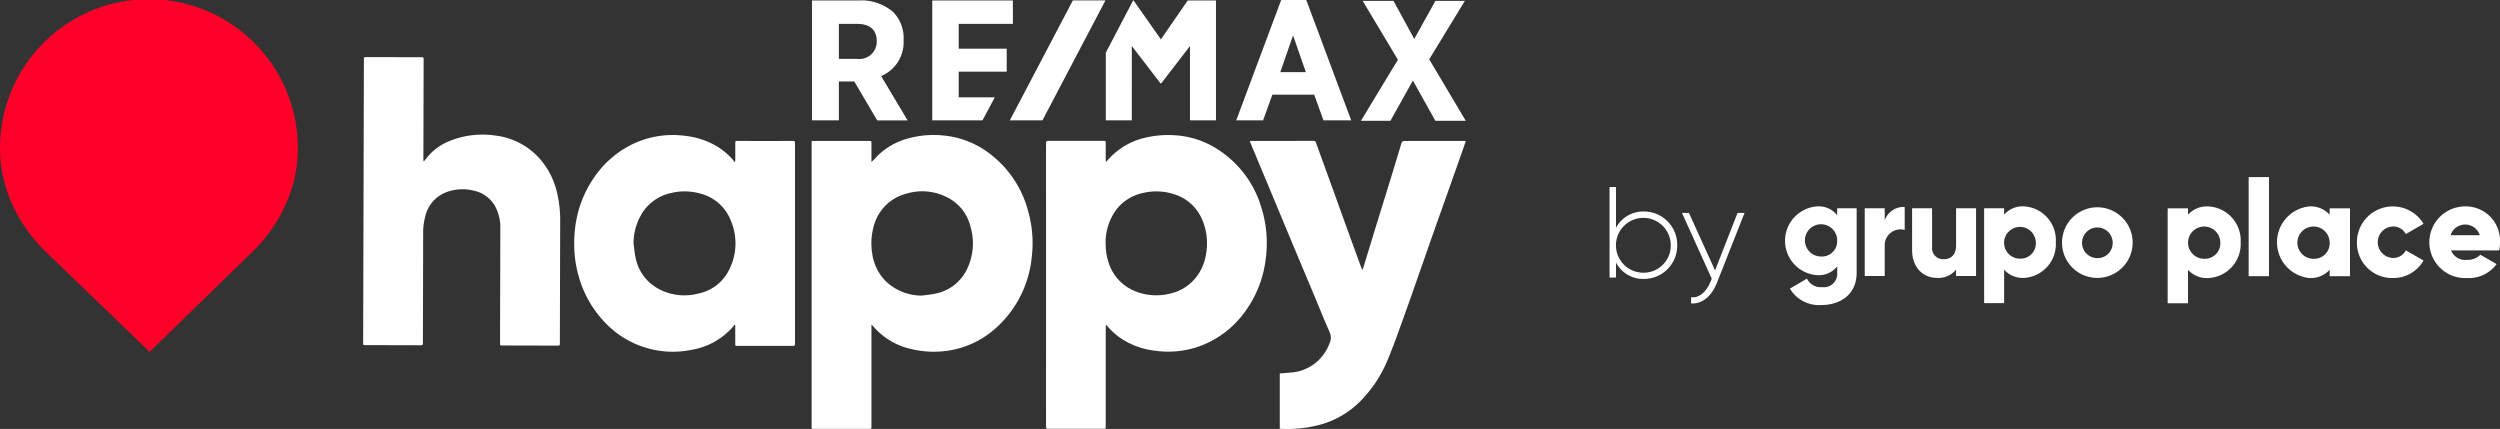<svg xmlns="http://www.w3.org/2000/svg" width="310.041" height="53.195" viewBox="0 0 310.041 53.195">
  <rect x="0" y="0" width="310.041" height="53.195" fill="#333333" stroke="none"/>
  <g id="Group_2293" data-name="Group 2293" transform="translate(-69 -58)">
    <g id="Group_2219" data-name="Group 2219" transform="translate(68.725 58)">
      <path id="Path_9" data-name="Path 9" d="M1326.723,221.375h7.106c.313,0,.313,0,.313.317q0,.989,0,1.979v.316c.151-.148.264-.244.36-.354a8.436,8.436,0,0,1,3.961-2.506,11.765,11.765,0,0,1,4.559-.434,11.1,11.1,0,0,1,5.747,2.228,13.076,13.076,0,0,1,4.757,6.984,14.534,14.534,0,0,1,.5,5.8,13.546,13.546,0,0,1-4.375,8.8,11.3,11.3,0,0,1-5.76,2.836,11.955,11.955,0,0,1-4.719-.138,8.7,8.7,0,0,1-4.668-2.674c-.1-.112-.2-.227-.345-.394-.009.157-.019.254-.019.351q0,6.117,0,12.233c0,.364,0,.364-.365.364h-6.735c-.318,0-.318,0-.318-.313q0-17.542,0-35.083Zm13.678,19.177c.579-.084,1.168-.125,1.734-.259a5.516,5.516,0,0,0,3.872-3.056,7.3,7.3,0,0,0,.434-5.17,5.547,5.547,0,0,0-3.092-3.793,6.78,6.78,0,0,0-4.892-.361,5.615,5.615,0,0,0-4.049,4.105,7.682,7.682,0,0,0-.178,3.272,5.961,5.961,0,0,0,1.716,3.505A6.433,6.433,0,0,0,1340.4,240.551Z" transform="translate(-1225.791 -203.893)" fill="#fff"/>
      <path id="Path_10" data-name="Path 10" d="M1717.217,224.073c.161-.177.317-.358.483-.53a8.693,8.693,0,0,1,4.188-2.4,12.273,12.273,0,0,1,3.731-.346,10.957,10.957,0,0,1,5.438,1.769,12.888,12.888,0,0,1,5.366,7.131,14.725,14.725,0,0,1,.572,6.338,13.748,13.748,0,0,1-2.779,6.908,11.841,11.841,0,0,1-6.14,4.249,11.637,11.637,0,0,1-4.873.324,9.623,9.623,0,0,1-4.071-1.456,8.8,8.8,0,0,1-1.75-1.542c-.052-.059-.108-.115-.207-.221-.015.153-.034.255-.034.358q0,6.08,0,12.161c0,.391,0,.391-.394.391-2.237,0-4.474,0-6.711,0-.229,0-.3-.058-.3-.293q.008-17.565,0-35.131c0-.24.076-.289.3-.288,2.261.008,4.522,0,6.784,0,.319,0,.32,0,.32.318,0,.659,0,1.319,0,1.978,0,.084.01.169.015.253Zm-.078,10.447a6.792,6.792,0,0,0,.288,1.83,5.64,5.64,0,0,0,3.387,3.8,7.014,7.014,0,0,0,4.45.252,5.577,5.577,0,0,0,2.8-1.656,6.019,6.019,0,0,0,1.5-3.123,7.447,7.447,0,0,0-.452-4.34,5.579,5.579,0,0,0-3.724-3.239,7.09,7.09,0,0,0-3.6-.091,5.673,5.673,0,0,0-3.224,1.933A6.823,6.823,0,0,0,1717.14,234.52Z" transform="translate(-1579.738 -204.027)" fill="#fff"/>
      <path id="Path_11" data-name="Path 11" d="M958.612,244.248a1.346,1.346,0,0,1-.131.231,8.746,8.746,0,0,1-5.219,2.907,11.572,11.572,0,0,1-10.89-3.624,13.39,13.39,0,0,1-2.933-5.092,14.019,14.019,0,0,1-.669-4,15.657,15.657,0,0,1,.279-3.526,13.848,13.848,0,0,1,2.337-5.37,12.147,12.147,0,0,1,5.175-4.161,11.539,11.539,0,0,1,5.859-.786,9.885,9.885,0,0,1,3.815,1.182,8.421,8.421,0,0,1,2.242,1.842,1.194,1.194,0,0,1,.125.231l.114-.072c.007-.081.019-.162.019-.242,0-.684.006-1.367,0-2.05,0-.188.055-.248.247-.247q3.451.009,6.9,0c.26,0,.259.127.259.313q0,4.306,0,8.612,0,8.045,0,16.091c0,.395,0,.4-.4.4h-6.686c-.321,0-.322,0-.322-.32q0-.989,0-1.978v-.254Zm-12.494-10.081c.084.6.126,1.216.26,1.808a5.588,5.588,0,0,0,2.642,3.726,6.733,6.733,0,0,0,5.08.706,5.438,5.438,0,0,0,3.858-2.934,7.2,7.2,0,0,0,.193-6.2A5.481,5.481,0,0,0,954.4,228a7.082,7.082,0,0,0-3.579-.083,5.646,5.646,0,0,0-3.5,2.3A7.067,7.067,0,0,0,946.119,234.167Z" transform="translate(-867.274 -203.991)" fill="#fff"/>
      <path id="Path_12" data-name="Path 12" d="M601.344,106.242c.1-.127.2-.253.3-.382a6.816,6.816,0,0,1,2.823-2.115,10.842,10.842,0,0,1,5.7-.7,8.7,8.7,0,0,1,5.509,2.85,9.622,9.622,0,0,1,2.137,4.1,15.037,15.037,0,0,1,.421,3.871q-.021,7.431-.039,14.863c0,.37,0,.371-.369.37l-6.735-.018c-.316,0-.317,0-.316-.32q.018-7.094.037-14.187a5.49,5.49,0,0,0-.571-2.61,3.953,3.953,0,0,0-2.7-2.077,5.67,5.67,0,0,0-3.619.265,4.184,4.184,0,0,0-2.389,2.8,7.889,7.889,0,0,0-.291,2.311q-.013,6.708-.033,13.415c0,.375,0,.376-.369.375l-6.711-.017c-.33,0-.33,0-.329-.331q.045-17.529.091-35.058c0-.33,0-.331.331-.33l6.711.017c.367,0,.368,0,.367.379q-.016,6.092-.031,12.185c0,.108.009.215.014.323Z" transform="translate(-548.487 -86.237)" fill="#fff"/>
      <path id="Path_13" data-name="Path 13" d="M2046.551,265.99v-6.846c.4-.033.791-.066,1.181-.1a5.512,5.512,0,0,0,5-3.677,1.586,1.586,0,0,0-.009-1.361c-.614-1.4-1.185-2.821-1.776-4.233-.653-1.559-1.311-3.117-1.963-4.676q-1.327-3.172-2.648-6.345l-2.211-5.3q-.63-1.508-1.26-3.016a.947.947,0,0,1-.029-.117c.1-.005.185-.014.27-.014,2.526,0,5.053,0,7.579-.005a.327.327,0,0,1,.367.251c.692,1.922,1.394,3.84,2.088,5.761.635,1.755,1.26,3.514,1.9,5.269q.83,2.292,1.673,4.579a1.246,1.246,0,0,0,.078.134c.069-.177.131-.309.173-.447.57-1.86,1.134-3.722,1.706-5.582.487-1.585.985-3.168,1.473-4.753.424-1.378.841-2.758,1.261-4.137.091-.3.169-.6.28-.893a.319.319,0,0,1,.236-.169q3.765-.013,7.531-.006a1.4,1.4,0,0,1,.168.023c-.132.383-.255.751-.384,1.117q-.955,2.707-1.912,5.414c-.554,1.563-1.114,3.124-1.666,4.688-.509,1.443-1.009,2.889-1.516,4.332-.736,2.093-1.462,4.189-2.216,6.275-.629,1.741-1.238,3.492-1.953,5.2a15.852,15.852,0,0,1-3.616,5.413,11.205,11.205,0,0,1-4.482,2.64,15.785,15.785,0,0,1-5.221.6A.633.633,0,0,1,2046.551,265.99Z" transform="translate(-1887.562 -212.829)" fill="#fff"/>
      <path id="Path_14" data-name="Path 14" d="M6.048,31.746,18.832,44.064l12.7-12.373a19,19,0,0,0,4.525-6.754,16.756,16.756,0,0,0,1.158-6.009,18.47,18.47,0,1,0-36.939,0,16.479,16.479,0,0,0,.95,5.415A19.024,19.024,0,0,0,6.048,31.746Z" transform="translate(0 -0.423)" fill="#ff0029"/>
      <g id="Group_26" data-name="Group 26" transform="translate(100.975)">
        <g id="Group_25" data-name="Group 25">
          <path id="Path_15" data-name="Path 15" d="M1338.651,5.048v-.11a4.6,4.6,0,0,0-1.311-3.457,6.01,6.01,0,0,0-4.207-1.427h-5.846V14.924h3.333V10.1h1.912l2.841,4.828h3.77l-3.278-5.487a4.577,4.577,0,0,0,2.786-4.39Zm-3.333.055A2.153,2.153,0,0,1,1332.86,7.3h-2.24V2.963h2.24C1334.444,2.963,1335.318,3.676,1335.318,5.1ZM1385.473,0,1379.9,14.924h3.333l1.147-3.182h5.19l1.147,3.182h3.442L1388.587,0Zm3.06,8.944h-3.169l1.584-4.554Zm15.3-1.591L1408.256.11H1404.6l-2.622,4.719L1399.405.11h-3.824l4.371,7.3-4.589,7.572h3.661l2.786-4.993,2.786,4.993h3.77Zm-58.351,4.719V8.889h5.955V6.036h-5.955V2.963h6.72V.055h-10V14.924h6.228l1.53-2.853ZM1373.889.055l-3.333,4.828L1367.169.055h-.055l-3.387,6.474v8.395h3.223V5.706l3.5,4.554v.055h.164l3.551-4.609v9.218h3.223V.055Z" transform="translate(-1327.287)" fill="#fff"/>
          <path id="Path_16" data-name="Path 16" d="M1658.45.7l-7.812,14.869h4.043L1662.493.7Z" transform="translate(-1626.1 -0.647)" fill="#fff"/>
        </g>
      </g>
    </g>
    <g id="Group_2284" data-name="Group 2284" transform="translate(69 61.695)">
      <g id="Group_2285" data-name="Group 2285">
        <path id="Path_1084" data-name="Path 1084" d="M665.316,71.413a4.127,4.127,0,0,1-4.149,4.181,3.8,3.8,0,0,1-3.445-2.035v1.858h-.8V64.2h.8v5.063a3.8,3.8,0,0,1,3.445-2.035,4.127,4.127,0,0,1,4.149,4.181m-.8,0a3.4,3.4,0,1,0-3.4,3.412,3.371,3.371,0,0,0,3.4-3.412" transform="translate(-457.313 -44.695)" fill="#fff"/>
        <path id="Path_1085" data-name="Path 1085" d="M694.258,74.749,690.8,83.5c-.609,1.538-1.795,2.579-3.172,2.467V85.21c1.073.1,1.891-.7,2.387-1.874l.176-.433L686.5,74.749h.865l3.236,7.129,2.788-7.129Z" transform="translate(-477.907 -52.036)" fill="#fff"/>
        <path id="Path_1086" data-name="Path 1086" d="M893.77,76.529a4.225,4.225,0,0,1-4.022,4.443,3.161,3.161,0,0,1-2.507-1.026V84.1h-2.524V72.321h2.524v.791a3.16,3.16,0,0,1,2.507-1.026,4.225,4.225,0,0,1,4.022,4.443m-2.524,0a2,2,0,1,0-2,2.053,1.922,1.922,0,0,0,2-2.053" transform="translate(-615.891 -50.182)" fill="#fff"/>
        <rect id="Rectangle_708" data-name="Rectangle 708" width="2.524" height="12.286" transform="translate(278.871 18.268)" fill="#fff"/>
        <path id="Path_1087" data-name="Path 1087" d="M938.4,72.321v8.415h-2.524v-.791a3.162,3.162,0,0,1-2.508,1.026,4.465,4.465,0,0,1,0-8.886,3.161,3.161,0,0,1,2.508,1.026v-.791Zm-2.524,4.207a2,2,0,1,0-2,2.053,1.922,1.922,0,0,0,2-2.053" transform="translate(-646.961 -50.182)" fill="#fff"/>
        <path id="Path_1088" data-name="Path 1088" d="M961.958,76.529a4.451,4.451,0,0,1,8.263-2.289l-2.2,1.279a1.743,1.743,0,0,0-1.633-.943,1.953,1.953,0,0,0,0,3.9,1.726,1.726,0,0,0,1.633-.943l2.2,1.262a4.3,4.3,0,0,1-3.8,2.171,4.36,4.36,0,0,1-4.46-4.443" transform="translate(-669.663 -50.182)" fill="#fff"/>
        <path id="Path_1089" data-name="Path 1089" d="M996.253,78.716a2.2,2.2,0,0,0,1.616-.64l2.019,1.161a4.271,4.271,0,0,1-3.669,1.733,4.446,4.446,0,1,1-.185-8.886,4.249,4.249,0,0,1,4.275,4.443,4.9,4.9,0,0,1-.1,1.01h-5.975a1.915,1.915,0,0,0,2.019,1.178m1.548-3.063a1.9,1.9,0,0,0-3.618,0Z" transform="translate(-690.268 -50.182)" fill="#fff"/>
        <path id="Path_1090" data-name="Path 1090" d="M737.416,72.3v7.983c0,2.823-2.164,4.017-4.362,4.017a4.206,4.206,0,0,1-3.916-2.034l2.115-1.243a1.883,1.883,0,0,0,1.884,1.059,1.659,1.659,0,0,0,1.867-1.8v-.773a2.915,2.915,0,0,1-2.412,1.092,4.274,4.274,0,0,1,0-8.537A2.915,2.915,0,0,1,735,73.156V72.3ZM735,76.333a2,2,0,1,0-2,1.949,1.885,1.885,0,0,0,2-1.949" transform="translate(-507.161 -50.167)" fill="#fff"/>
        <path id="Path_1091" data-name="Path 1091" d="M766.036,72.285v2.857a1.96,1.96,0,0,0-2.479,1.916v3.8h-2.478v-8.4h2.478v1.5a2.481,2.481,0,0,1,2.479-1.664" transform="translate(-529.822 -50.321)" fill="#fff"/>
        <path id="Path_1092" data-name="Path 1092" d="M788.343,72.838v8.4h-2.479v-.79a2.8,2.8,0,0,1-2.363,1.025c-1.669,0-3.09-1.21-3.09-3.479V72.838h2.479v4.79a1.375,1.375,0,0,0,1.438,1.529c.909,0,1.537-.538,1.537-1.731V72.838Z" transform="translate(-543.28 -50.706)" fill="#fff"/>
        <path id="Path_1093" data-name="Path 1093" d="M818.7,76.5a4.191,4.191,0,0,1-3.949,4.437,3.078,3.078,0,0,1-2.462-1.025v4.151H809.81V72.3h2.479v.79a3.078,3.078,0,0,1,2.462-1.025A4.191,4.191,0,0,1,818.7,76.5m-2.479,0a1.968,1.968,0,1,0-1.966,2.05,1.9,1.9,0,0,0,1.966-2.05" transform="translate(-563.745 -50.167)" fill="#fff"/>
        <path id="Path_1094" data-name="Path 1094" d="M841.6,76.5a4.379,4.379,0,1,1,4.379,4.437A4.367,4.367,0,0,1,841.6,76.5m6.279,0a1.9,1.9,0,1,0-1.9,1.983,1.869,1.869,0,0,0,1.9-1.983" transform="translate(-585.874 -50.167)" fill="#fff"/>
      </g>
    </g>
  </g>
</svg>
